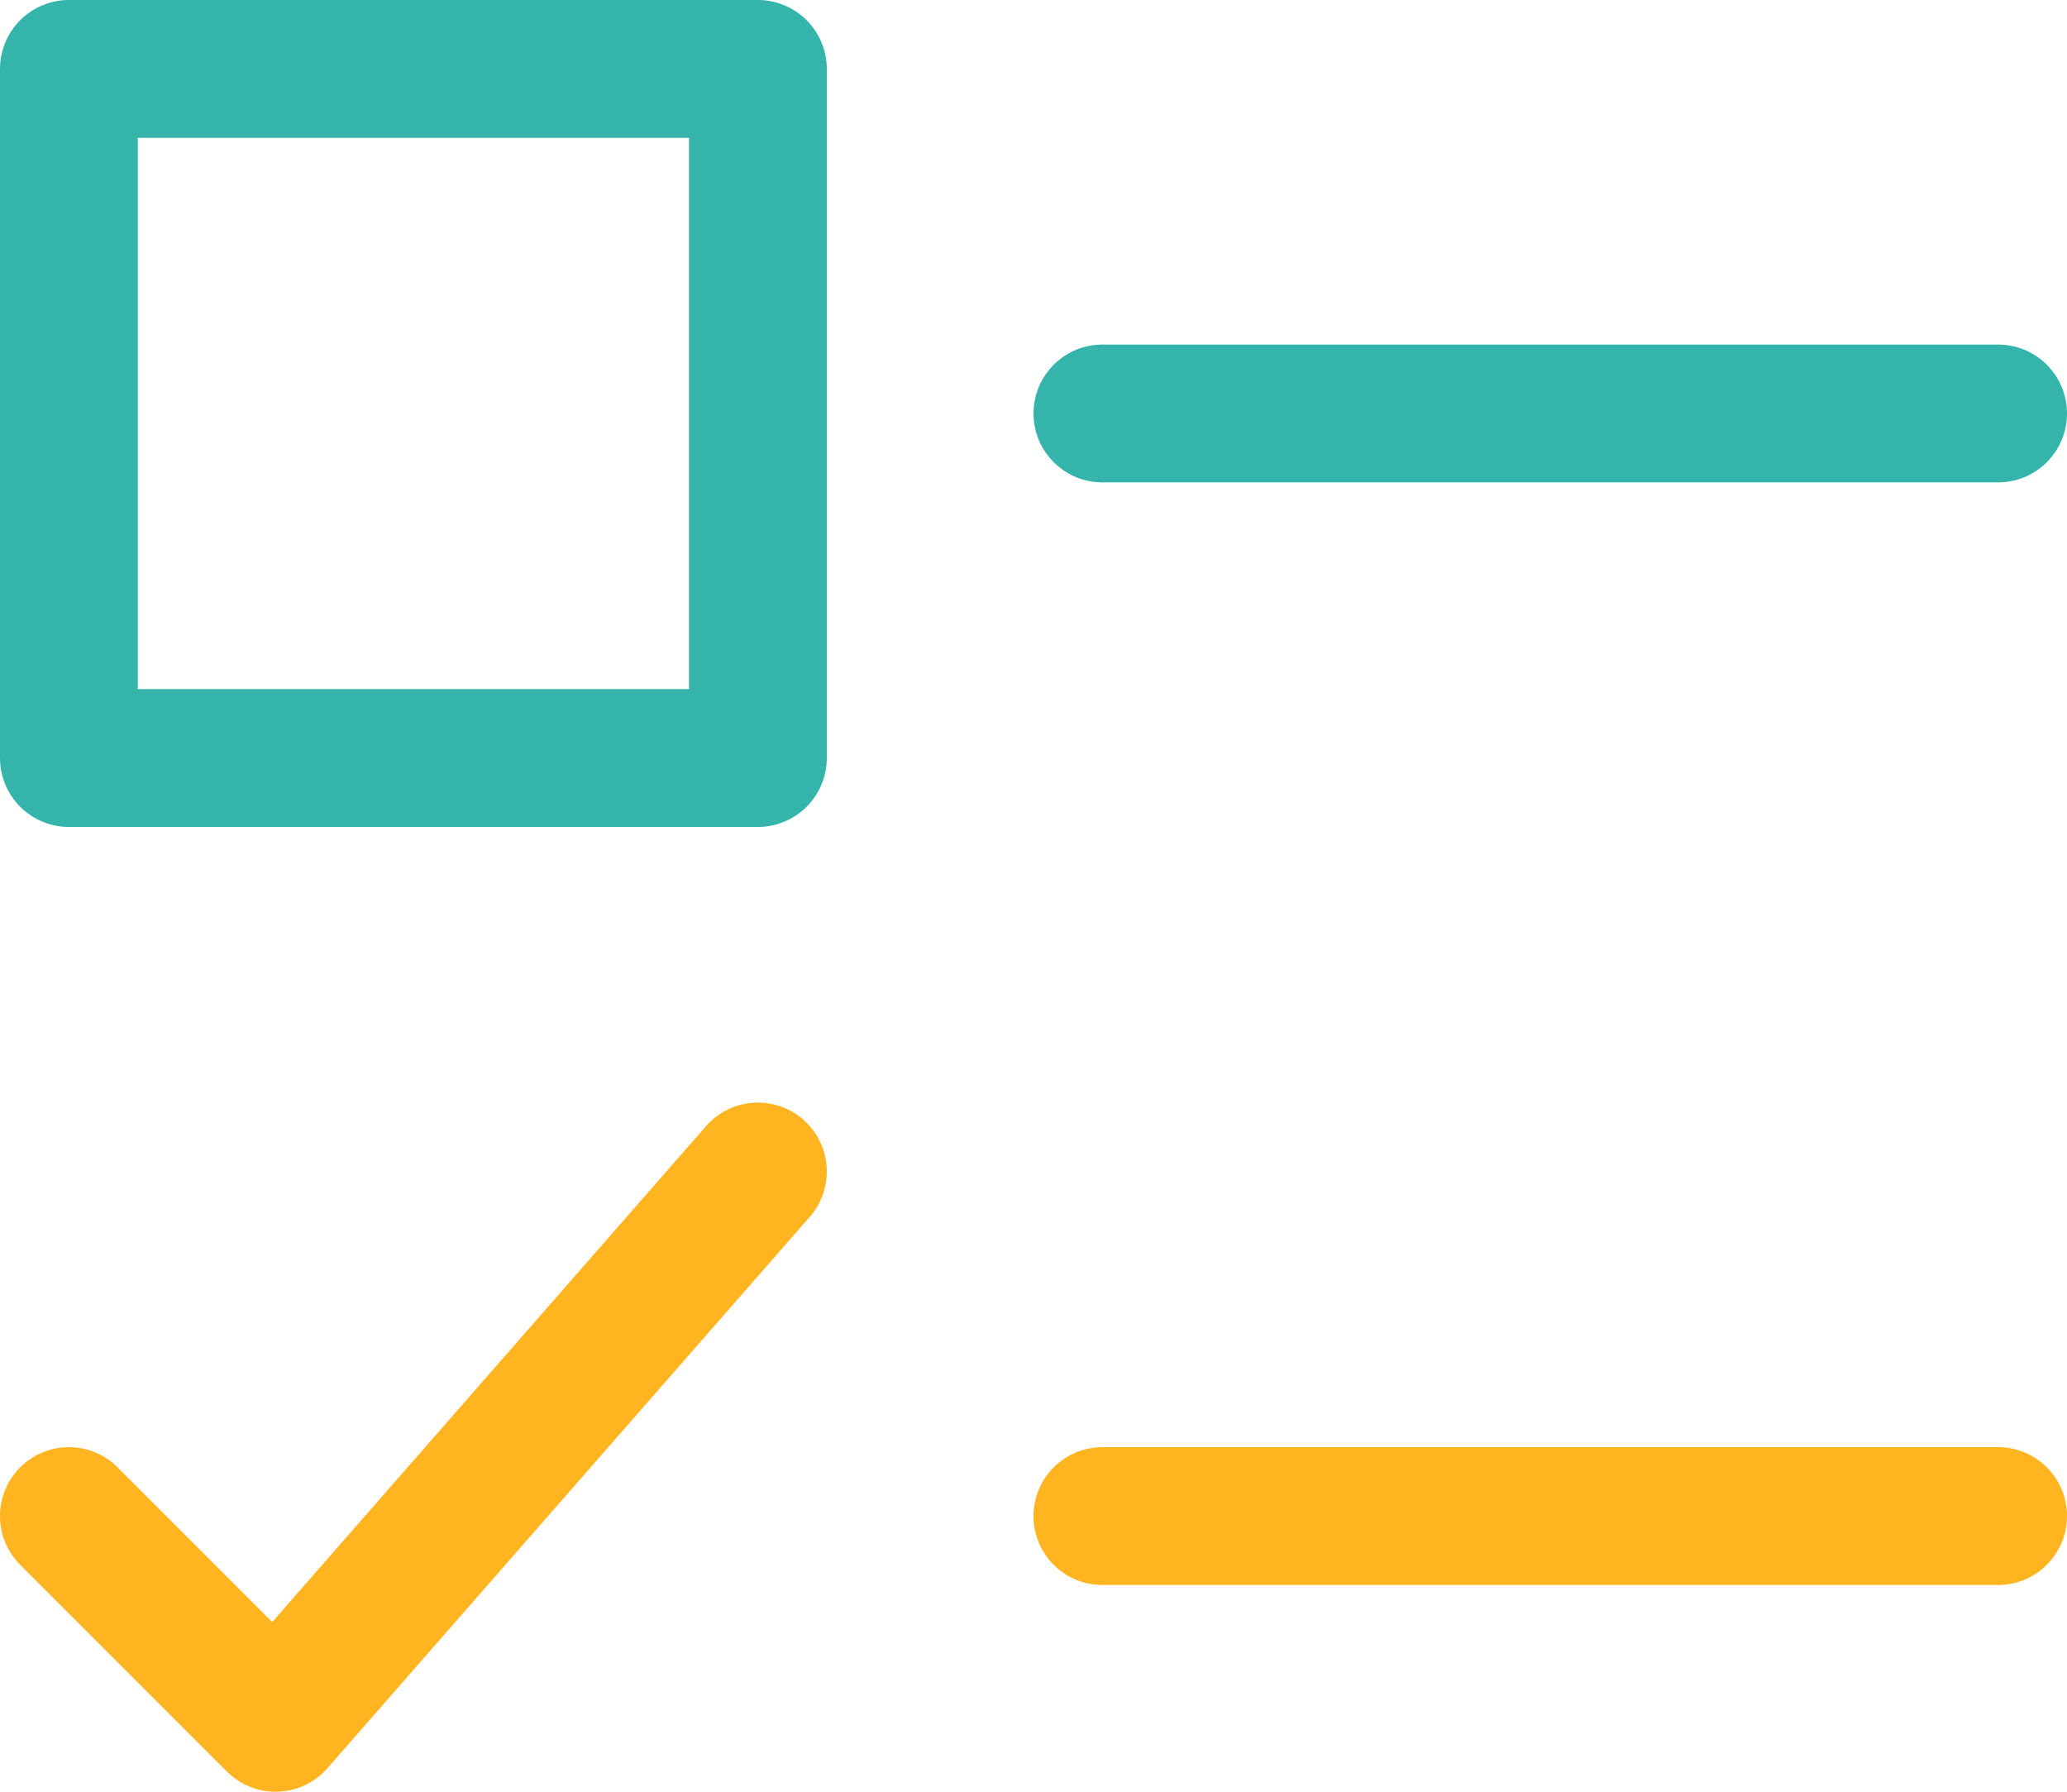 <svg xmlns="http://www.w3.org/2000/svg" width="30" height="26" viewBox="0 0 30 26">
  <g fill="none" fill-rule="evenodd" stroke-linecap="round" stroke-linejoin="round" stroke-width="2" transform="translate(1 1)">
    <line x1="15" x2="28" y1="5" y2="5" stroke="#35B4AC"/>
    <rect width="10" height="10" stroke="#35B4AC"/>
    <line x1="15" x2="28" y1="21" y2="21" stroke="#FFB420"/>
    <polyline stroke="#FFB420" points="0 21 3 24 10 16"/>
  </g>
</svg>
